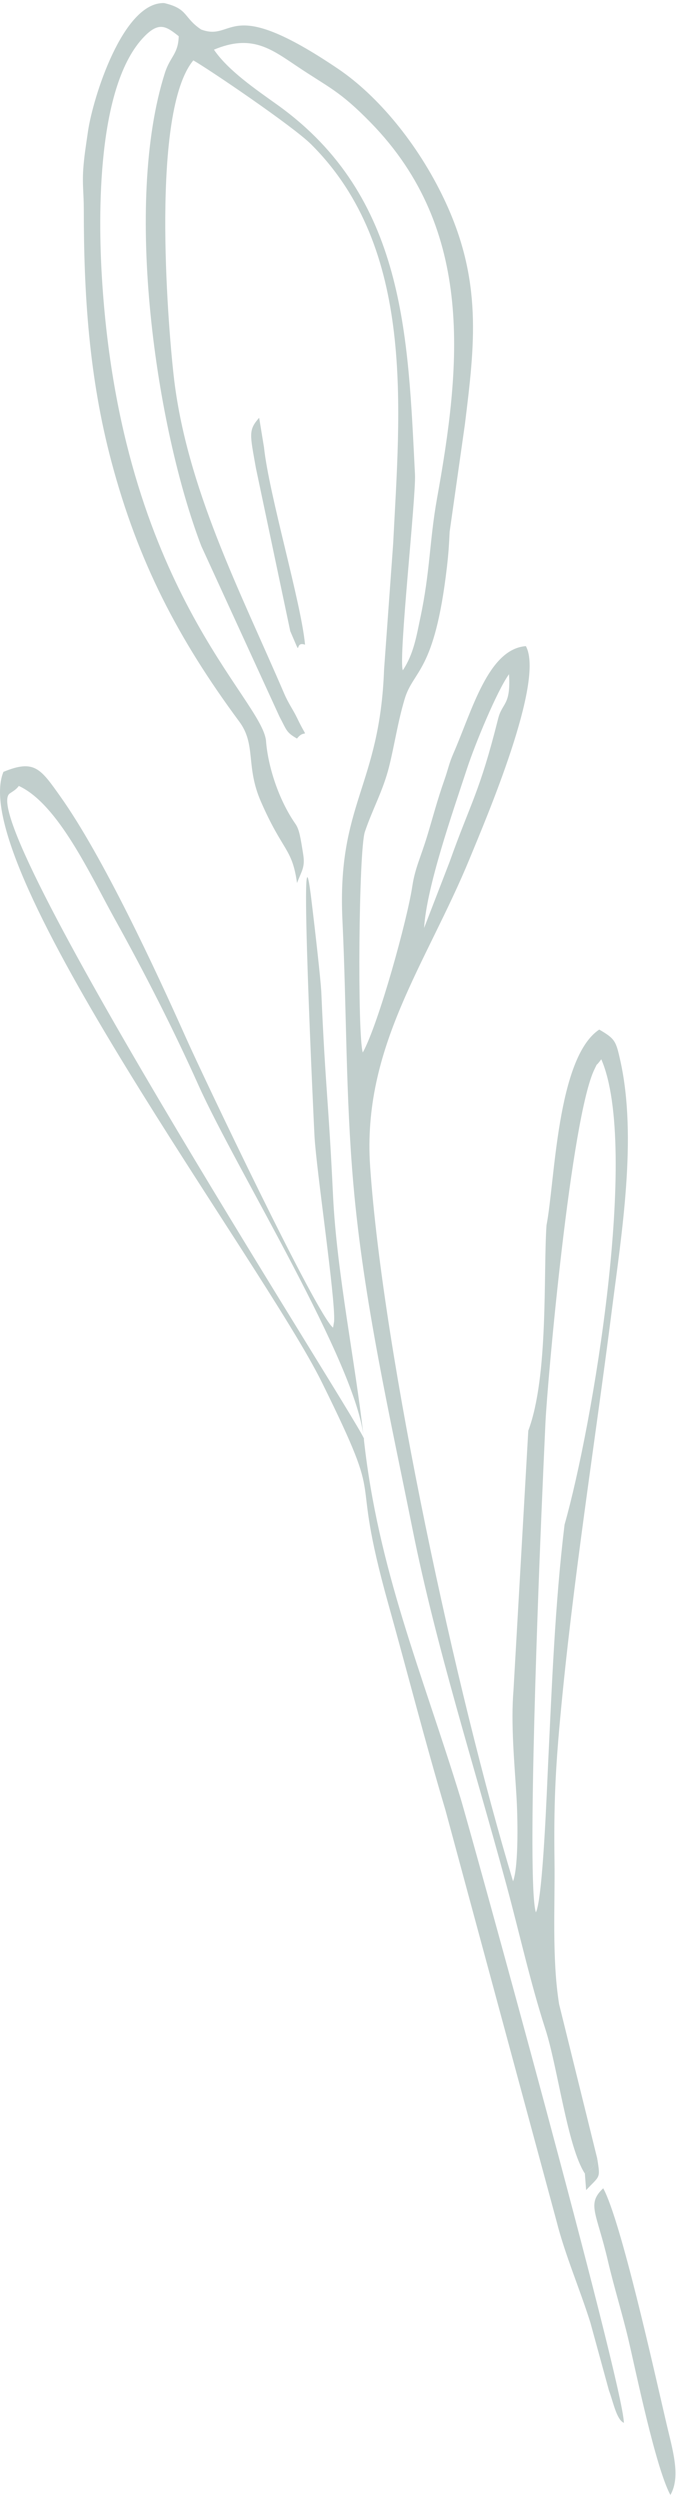 <?xml version="1.0" encoding="UTF-8"?> <svg xmlns="http://www.w3.org/2000/svg" width="98" height="362" viewBox="0 0 98 362" fill="none"><path fill-rule="evenodd" clip-rule="evenodd" d="M45.591 164.485C45.835 169.254 48.645 188.051 48.438 191.329C48.43 191.446 48.371 191.689 48.362 191.784C48.352 191.882 48.312 192.096 48.281 192.251C45.873 190.371 29.413 155.77 26.997 150.361C22.555 140.414 14.944 124.055 8.76 115.35C5.868 111.277 4.981 109.925 0.498 111.768C-5.096 125.314 38.111 182.866 46.673 200.19C56.437 219.946 50.302 210.846 56.31 232.324C59.096 242.283 61.58 252.043 64.579 262.123L80.666 321.583C81.903 326.502 84.04 331.4 85.588 336.33L88.281 346.163C88.912 347.826 89.369 350.377 90.446 350.841C90.334 345.05 67.911 264.11 66.754 260.341C61.155 242.101 54.814 227.314 52.747 208.382C51.545 197.375 48.813 184.35 48.279 173.102C47.609 159.007 47.184 157.737 46.575 143.537C46.453 141.624 45.791 135.608 45.117 130.074C43.203 114.431 45.553 163.99 45.591 164.485ZM52.747 208.382C51.806 197.526 34.264 169.384 28.783 157.168C25.136 149.035 21.025 140.983 16.584 132.979C13.079 126.663 8.424 116.432 2.729 113.808C2.322 114.366 1.82 114.611 1.415 114.898C-4.127 118.823 54.371 209.574 52.747 208.382Z" fill="#C1CECC"></path><path fill-rule="evenodd" clip-rule="evenodd" d="M43.059 127.865C42.345 122.761 41.007 123.37 37.818 116.063C35.588 110.952 37.165 107.839 34.694 104.501C25.8 92.487 19.999 81.31 16.152 66.844C12.9 54.616 12.147 42.628 12.147 30.306C12.148 28.014 11.921 26.707 12.067 24.532C12.193 22.662 12.454 21.105 12.755 19.024C13.453 14.201 17.805 0.283 23.789 0.443C27.343 1.267 26.551 2.536 29.162 4.276C34.091 6.104 32.831 -0.975 49.033 9.98C54.78 13.867 60.557 20.804 64.364 28.791C70.009 40.633 68.805 49.982 67.395 61.459L65.186 76.995C65.093 78.941 65.022 80.127 64.788 82.136C63.003 97.474 59.926 96.954 58.656 101.243C57.633 104.699 57.2 107.852 56.402 111.034C55.531 114.509 54.012 117.143 52.898 120.444C51.994 123.122 51.803 149.943 52.593 152.408C54.911 148.19 59.052 133.133 59.771 128.342C60.17 125.683 60.992 124.163 61.969 120.927C62.734 118.397 63.436 115.735 64.379 113.065C65.004 111.293 65.072 110.607 65.717 109.129C68.472 102.811 70.777 93.989 76.236 93.561C79.009 98.635 70.442 118.598 68.11 124.277C61.822 139.58 52.469 151.645 53.661 168.949C55.556 196.429 66.228 245.499 74.379 272.421C75.239 270.091 75.029 262.657 74.874 260.12C74.574 255.177 74.036 249.601 74.443 244.714L76.586 207.17C79.548 199.256 78.75 184.435 79.228 177.411C80.45 171.197 80.722 153.176 86.87 149.086C89.192 150.436 89.297 150.756 89.933 153.61C92.406 164.732 90.084 178.855 88.731 189.48C86.191 209.426 83.016 229.077 81.176 249.186C80.512 256.436 80.278 261.525 80.386 269.47C80.472 275.873 79.999 283.62 81.052 290.206L86.582 312.568C85.753 314.129 86.396 313.574 84.789 314.743C82.271 310.915 80.858 299.372 79.06 293.816C76.892 287.118 75.295 279.886 73.439 273.036C68.658 255.39 63.235 238.517 59.817 221.498C56.505 205.005 52.715 188.405 51.236 171.57C50.097 158.611 50.256 146.139 49.644 133.278C48.838 116.342 55.058 113.935 55.678 96.966L56.995 78.757C57.974 59.315 60.313 36.008 45.087 20.884C42.459 18.273 30.317 10.045 28.027 8.744C21.882 16.151 24.282 46.418 25.179 54.405C26.998 70.597 34.815 85.577 41.211 100.46C41.813 101.862 42.513 102.802 43.068 103.963C44.814 107.609 44.342 105.288 43.055 106.948C41.462 106.044 41.555 105.709 40.521 103.783L29.183 79.072C22.599 61.888 17.887 29.447 23.903 10.564C24.668 8.165 25.834 7.857 25.91 5.246C24.116 3.816 23.073 3.107 20.965 5.244C14.002 12.3 14.233 31.256 14.775 40.191C17.511 85.218 38.095 101.203 38.569 107.334C38.847 110.924 40.355 115.749 42.821 119.292C43.386 120.103 43.552 121.182 43.954 123.711C44.253 125.595 43.739 126.082 43.059 127.865ZM87.169 153.39C86.158 154.749 86.795 153.597 86.205 154.782C82.784 161.663 79.35 200.068 79.072 206.053C78.853 210.751 78.703 214.259 78.492 219.231C78.23 225.404 76.291 272.622 77.688 276.922C78.71 274.899 79.295 258.798 79.449 255.613C80.006 244.18 80.44 232.343 81.844 220.77C85.907 206.502 92.717 166.166 87.169 153.39ZM61.48 134.379L65.184 124.79C68.263 116.139 69.527 114.779 72.213 104.071C72.81 101.689 74.069 102.207 73.791 97.629C72.032 100.073 68.847 107.816 67.724 111.239C65.564 117.815 61.863 128.37 61.48 134.379ZM58.397 97.064C59.986 94.684 60.395 92 60.924 89.515C62.376 82.702 62.256 78.291 63.352 72.196C66.762 53.24 68.99 33.351 53.735 17.75C49.186 13.097 47.65 12.689 42.96 9.533C39.218 7.014 36.404 4.928 31.016 7.194C33.099 10.254 37.183 13.009 40.264 15.218C58.771 28.491 59.145 48.687 60.161 68.715C60.325 71.932 57.729 95.4 58.397 97.064Z" fill="#C1CECC"></path><path fill-rule="evenodd" clip-rule="evenodd" d="M91.096 338.758C90.234 335.101 88.974 331.036 88.13 327.4C86.495 320.358 85.008 319.181 87.449 316.872C90.019 321.575 94.816 343.237 96.627 350.986C97.518 354.802 98.721 358.629 97.186 361.287C95.034 357.285 92.18 343.357 91.096 338.758Z" fill="#C1CECC"></path><path fill-rule="evenodd" clip-rule="evenodd" d="M37.571 60.494L38.273 64.778C39 71.656 43.68 87.336 44.222 93.357C42.457 92.709 44.009 95.851 42.079 91.398L37.092 67.741C36.24 62.906 35.98 62.29 37.571 60.494Z" fill="#C1CECC"></path><path fill-rule="evenodd" clip-rule="evenodd" d="M84.789 314.743C86.396 313.574 85.753 314.129 86.582 312.568C87.049 315.547 86.988 314.984 84.972 317.14L84.789 314.743Z" fill="#C1CECC"></path></svg> 
